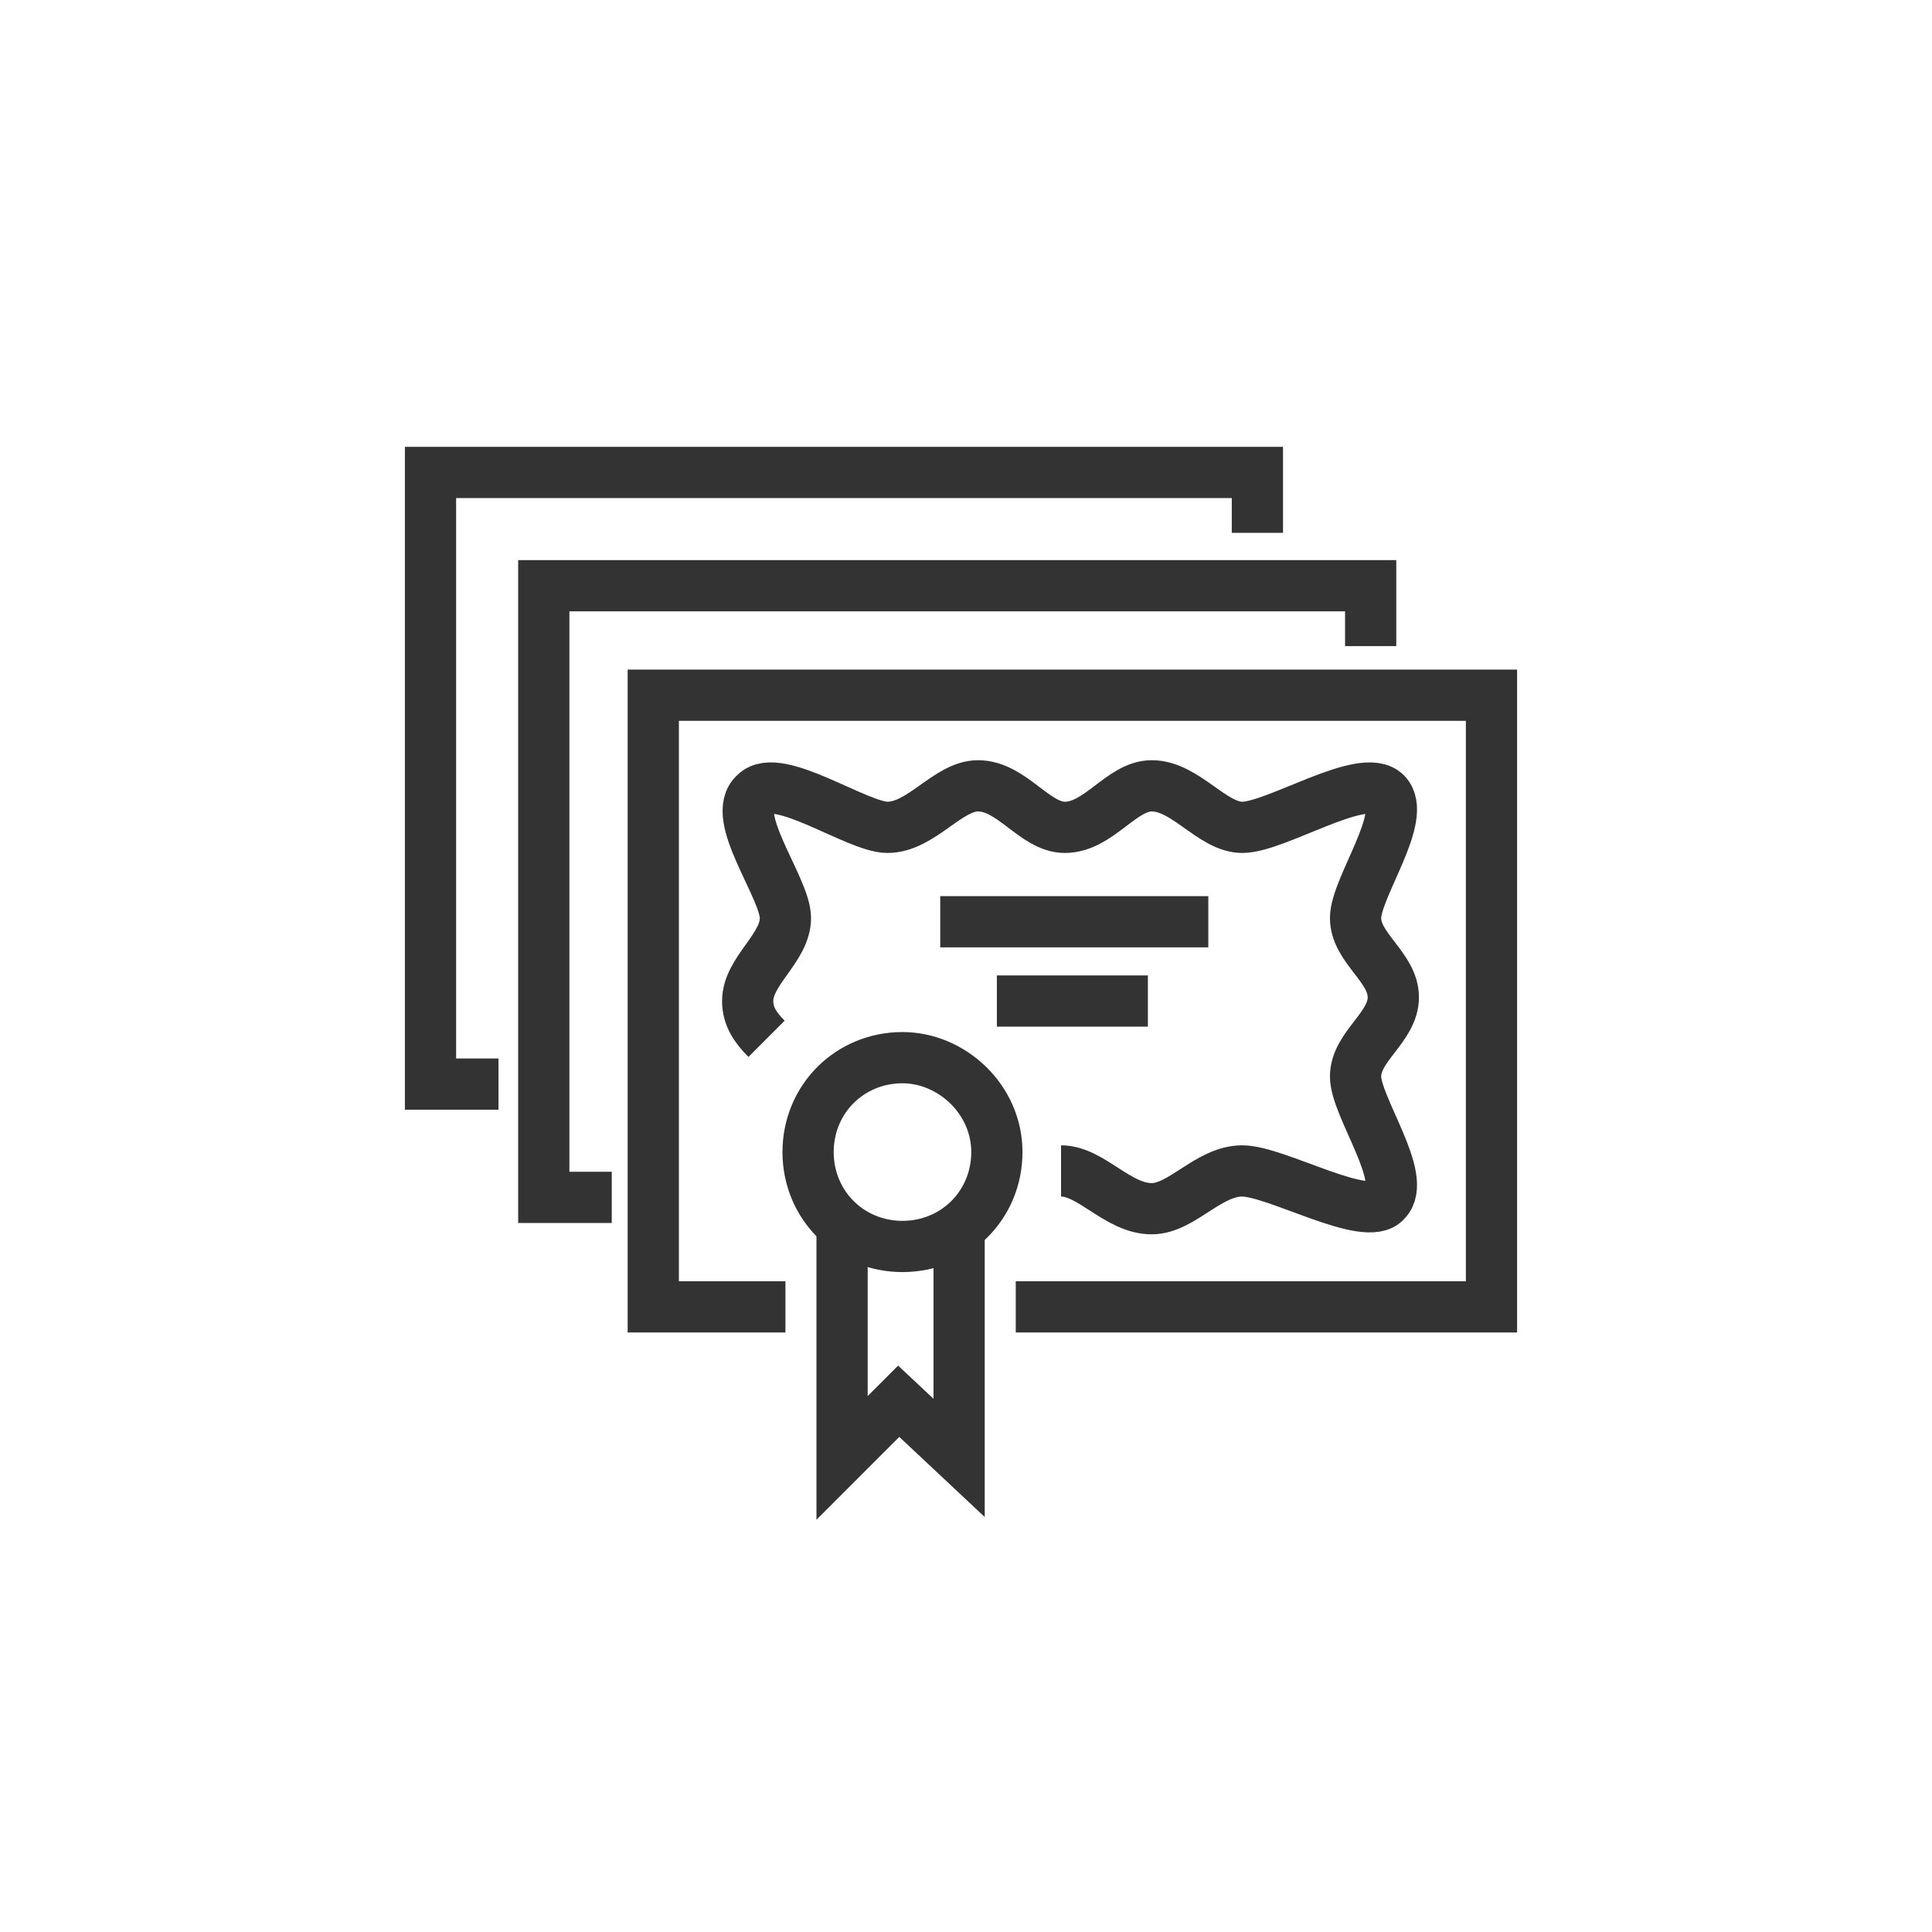 <svg width="132" height="132" viewBox="0 0 132 132" fill="none" xmlns="http://www.w3.org/2000/svg">
<path d="M52.373 70.973C51.599 70.2 51.084 69.426 51.084 68.394C51.084 66.33 53.663 64.782 53.663 62.718C53.663 60.655 49.794 55.753 51.599 54.206C53.147 52.658 58.565 56.527 60.628 56.527C62.95 56.527 64.756 53.69 66.819 53.69C69.141 53.69 70.689 56.527 72.753 56.527C75.074 56.527 76.622 53.69 78.686 53.69C81.007 53.69 82.813 56.527 84.877 56.527C87.199 56.527 93.132 52.658 94.68 54.206C96.228 55.753 92.616 60.655 92.616 62.718C92.616 64.782 95.196 66.072 95.196 68.136C95.196 70.2 92.616 71.489 92.616 73.553C92.616 75.617 96.228 80.518 94.68 82.066C93.39 83.614 87.199 80.002 84.877 80.002C82.555 80.002 80.75 82.582 78.686 82.582C76.364 82.582 74.558 80.002 72.495 80.002" stroke="#333333" stroke-width="3.5" stroke-miterlimit="10"/>
<path d="M65.53 83.872V99.608L61.402 95.738L57.533 99.608V83.872" stroke="#333333" stroke-width="3.5" stroke-miterlimit="10"/>
<path d="M68.109 78.712C68.109 82.324 65.272 85.162 61.66 85.162C58.049 85.162 55.211 82.324 55.211 78.712C55.211 75.101 58.049 72.263 61.66 72.263C65.014 72.263 68.109 75.101 68.109 78.712Z" stroke="#333333" stroke-width="3.5" stroke-miterlimit="10"/>
<path d="M64.24 62.977H82.555" stroke="#333333" stroke-width="3.5" stroke-miterlimit="10"/>
<path d="M68.109 68.394H78.428" stroke="#333333" stroke-width="3.5" stroke-miterlimit="10"/>
<path d="M53.663 89.289H44.634V47.499H101.902V89.289H69.399" stroke="#333333" stroke-width="3.5" stroke-miterlimit="10"/>
<path d="M41.797 81.808H37.153V40.018H93.648V44.145" stroke="#333333" stroke-width="3.5" stroke-miterlimit="10"/>
<path d="M34.057 74.069H29.414V32.279H85.909V36.406" stroke="#333333" stroke-width="3.5" stroke-miterlimit="10"/>
</svg>
